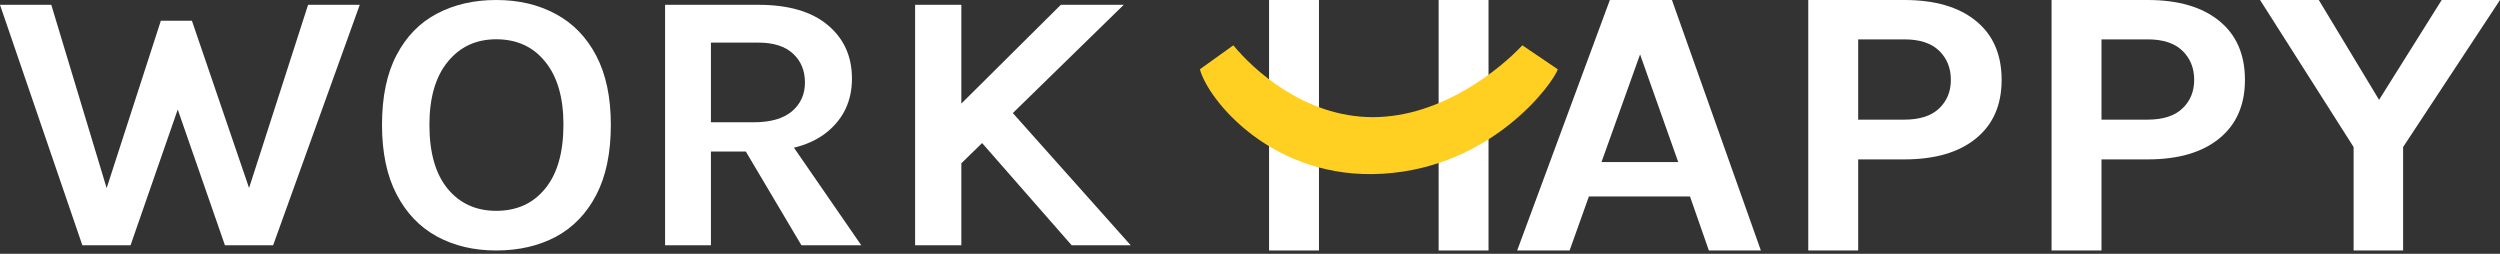 <svg xmlns="http://www.w3.org/2000/svg" width="719" height="73" viewBox="0 0 719 73" fill="none"><rect x="0" y="0" width="719" height="73" fill="#333333" stroke="none"/><path d="M0 1.385H14.749L32.291 59.463H28.939L46.258 5.968H55.197L73.186 58.61H70.169L88.605 1.385H103.466L78.549 70.546H64.694L50.504 29.731H51.733L37.543 70.546H23.688L0 1.385Z" fill="white"></path><path d="M142.717 72.037C136.273 72.037 130.575 70.688 125.621 67.988C120.705 65.288 116.85 61.257 114.057 55.893C111.264 50.529 109.867 43.869 109.867 35.912C109.867 27.813 111.264 21.117 114.057 15.825C116.85 10.497 120.705 6.536 125.621 3.943C130.575 1.314 136.273 0 142.717 0C149.197 0 154.914 1.35 159.868 4.049C164.822 6.714 168.695 10.71 171.488 16.038C174.282 21.366 175.678 27.991 175.678 35.912C175.678 43.975 174.282 50.689 171.488 56.053C168.695 61.416 164.822 65.43 159.868 68.095C154.914 70.723 149.197 72.037 142.717 72.037ZM142.717 60.635C148.639 60.635 153.332 58.504 156.795 54.241C160.296 49.979 162.047 43.833 162.047 35.806C162.047 28.062 160.296 22.041 156.795 17.743C153.332 13.445 148.639 11.296 142.717 11.296C136.907 11.296 132.251 13.463 128.75 17.796C125.249 22.094 123.499 28.133 123.499 35.912C123.499 43.904 125.249 50.032 128.75 54.294C132.251 58.522 136.907 60.635 142.717 60.635Z" fill="white"></path><path d="M191.278 70.546V1.385H218.095C226.773 1.385 233.421 3.321 238.039 7.193C242.695 11.065 245.022 16.198 245.022 22.592C245.022 28.879 242.695 33.959 238.039 37.83C233.421 41.667 226.773 43.585 218.095 43.585H204.463V70.546H191.278ZM230.497 70.546L211.279 38.15H225.357L247.704 70.546H230.497ZM204.463 35.166H216.754C221.596 35.166 225.264 34.118 227.76 32.023C230.255 29.891 231.503 27.138 231.503 23.764C231.503 20.318 230.367 17.548 228.095 15.452C225.823 13.32 222.489 12.255 218.095 12.255H204.463V35.166Z" fill="white"></path><path d="M305.086 1.385H323.187L275.364 48.06V30.904L305.086 1.385ZM288.996 29.945L325.198 70.546H308.214L279.834 38.15L288.996 29.945ZM263.185 1.385H276.482V70.546H263.185V1.385Z" fill="white"></path><path d="M436.338 72.037L462.998 0H480.852L506.427 72.037H491.468L486.04 56.498H456.967L451.418 72.037H436.338ZM460.586 46.619H482.662L471.684 15.651L460.586 46.619Z" fill="white"></path><path d="M520.056 72.037V0H547.681C556.487 0 563.343 1.998 568.249 5.994C573.195 9.99 575.668 15.651 575.668 22.977C575.668 30.228 573.195 35.852 568.249 39.848C563.343 43.844 556.487 45.842 547.681 45.842H534.411V72.037H520.056ZM534.411 34.409H547.681C552.104 34.409 555.442 33.336 557.693 31.19C559.945 29.044 561.071 26.306 561.071 22.977C561.071 19.573 559.945 16.779 557.693 14.596C555.442 12.413 552.104 11.322 547.681 11.322H534.411V34.409Z" fill="white"></path><path d="M590.033 72.037V0H617.658C626.464 0 633.32 1.998 638.226 5.994C643.172 9.99 645.645 15.651 645.645 22.977C645.645 30.228 643.172 35.852 638.226 39.848C633.32 43.844 626.464 45.842 617.658 45.842H604.388V72.037H590.033ZM604.388 34.409H617.658C622.081 34.409 625.419 33.336 627.67 31.19C629.922 29.044 631.048 26.306 631.048 22.977C631.048 19.573 629.922 16.779 627.67 14.596C625.419 12.413 622.081 11.322 617.658 11.322H604.388V34.409Z" fill="white"></path><path d="M649.997 0H666.886L685.584 30.968H682.81L702.232 0H719L691.133 42.29V72.037H676.899V42.29L649.997 0Z" fill="white"></path><path d="M364.982 0H379.333V35.284H413.75V0H428.101V72.038H413.75V36.31H379.333V72.038H364.982V0Z" fill="white"></path><path d="M394.869 33.69C375.093 33.69 360.377 19.918 354.705 13.031L345.092 19.918C347.371 28.682 366.026 51.88 397.693 49.967C429.361 48.055 446.89 23.674 448.003 19.918L437.825 13.031C431.793 19.5 414.793 33.69 394.869 33.69Z" fill="#FFCF22"></path></svg>